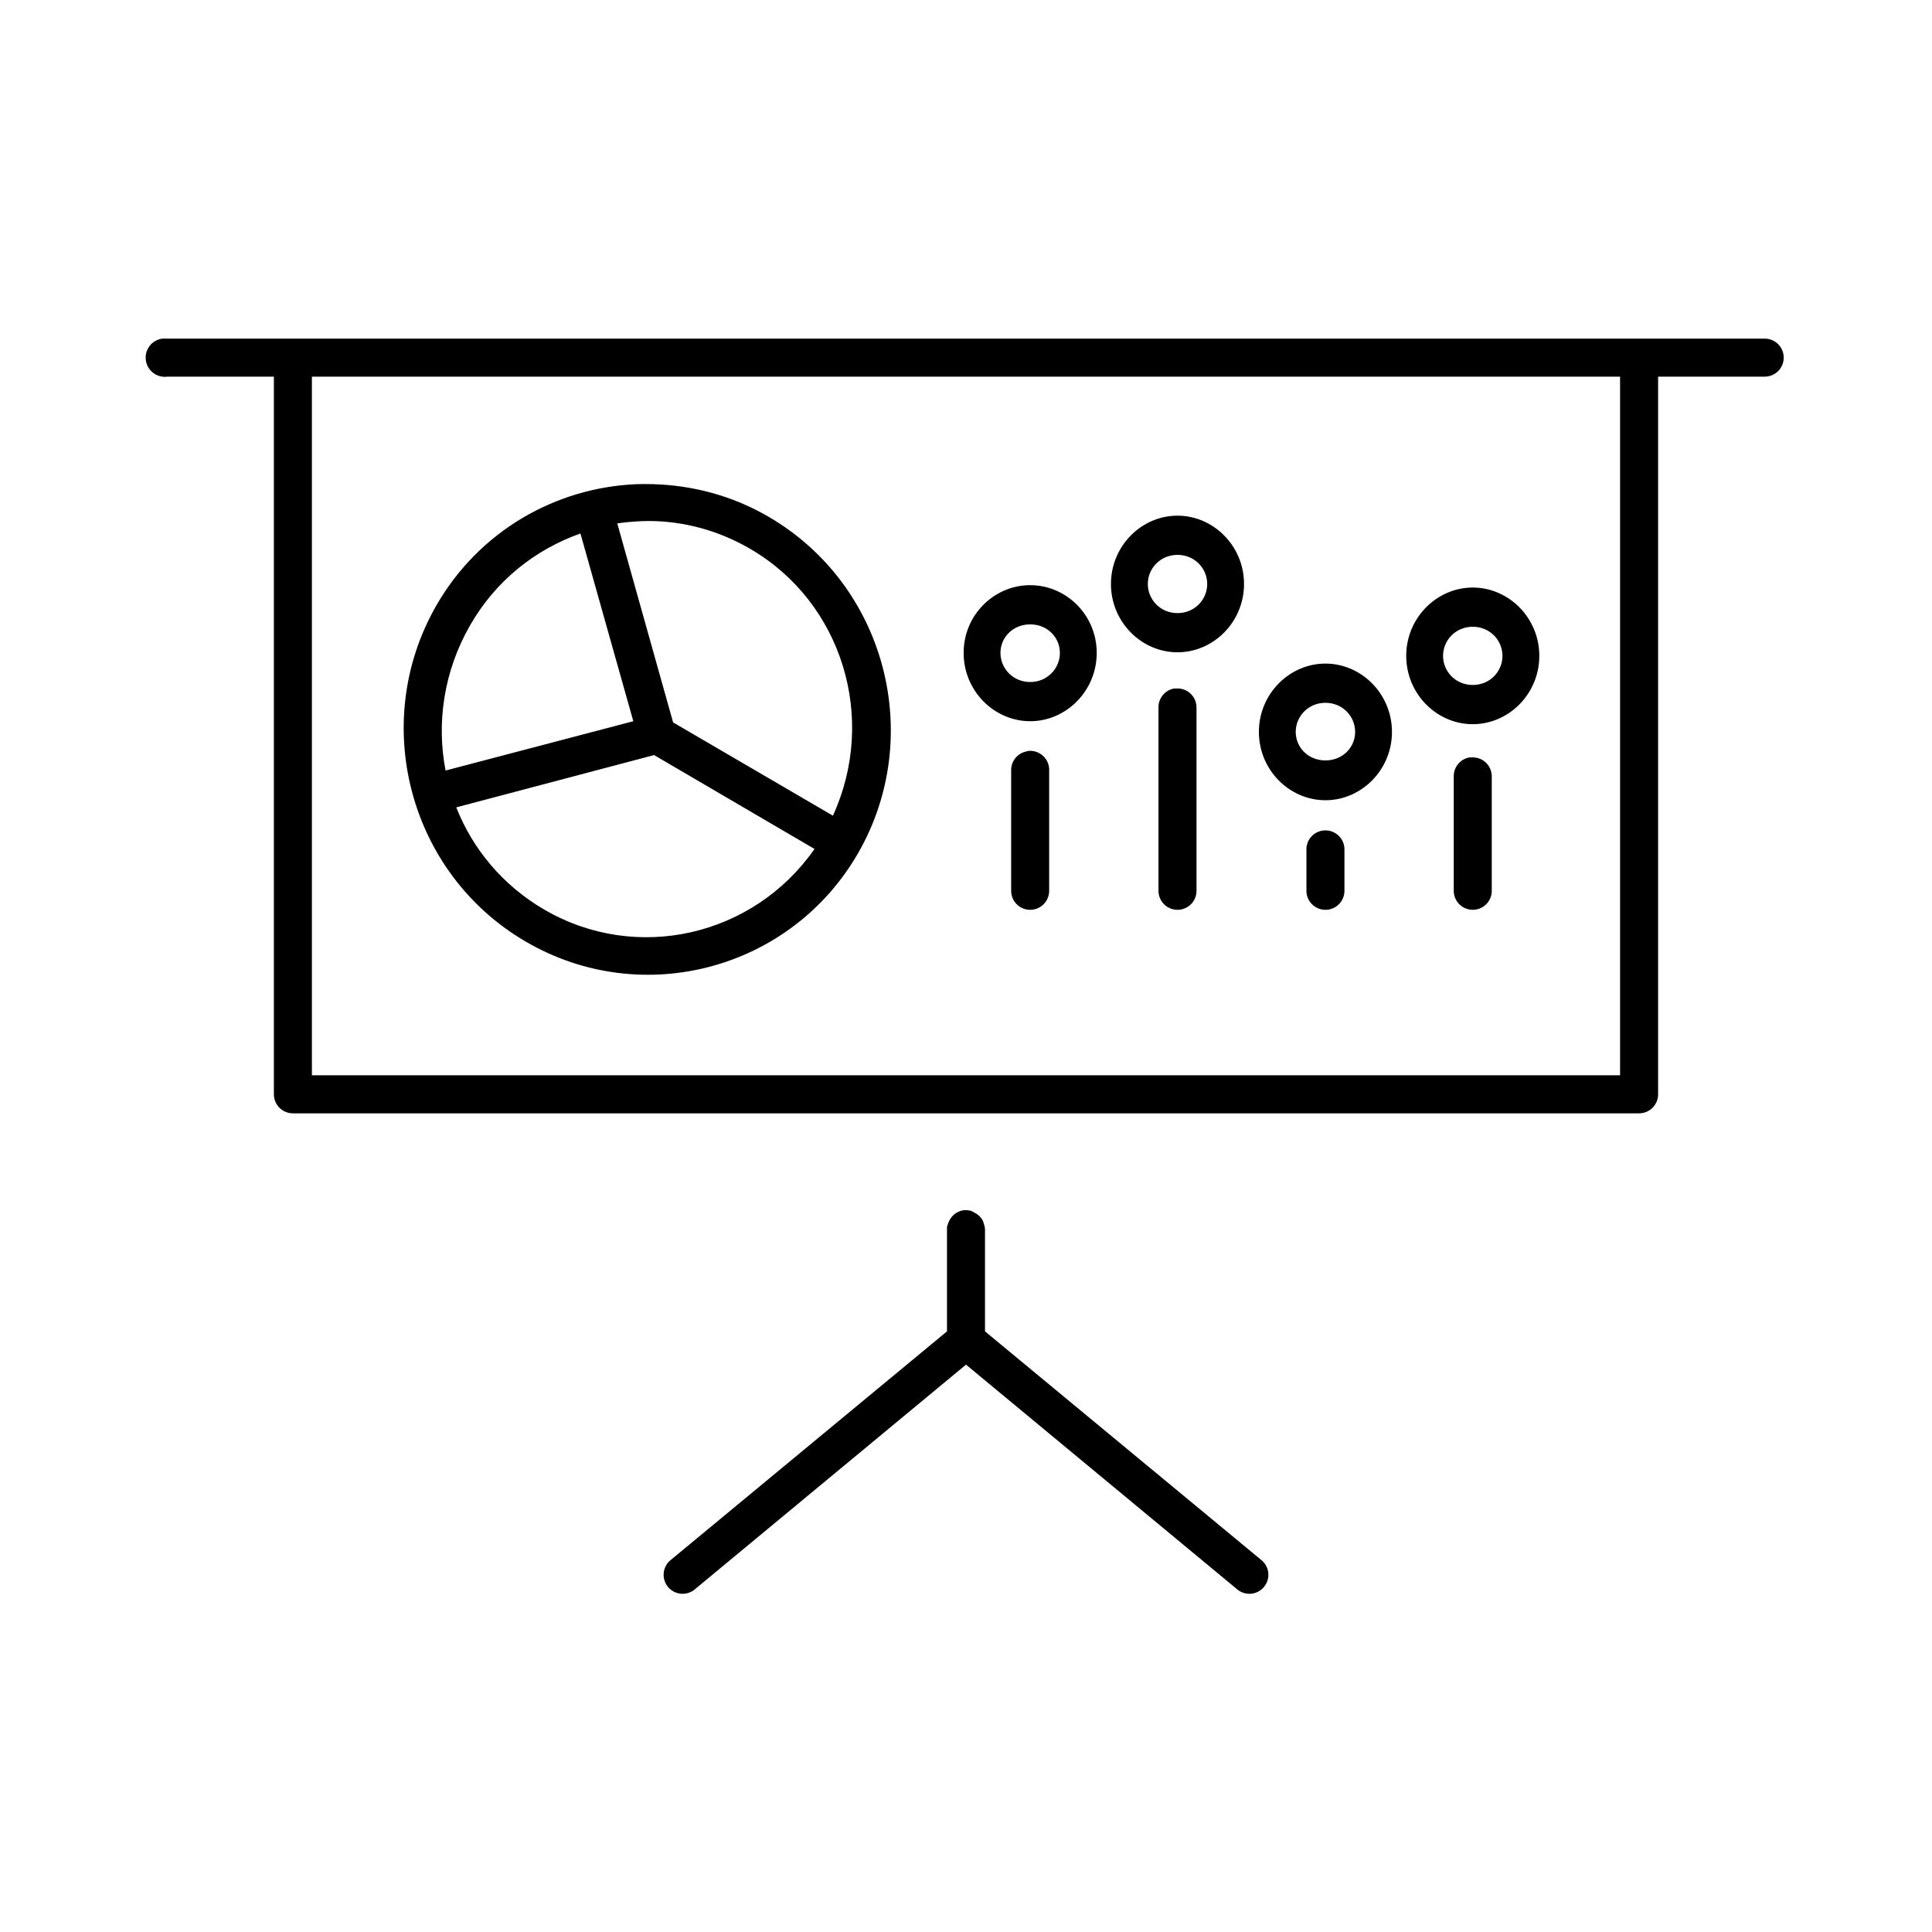 <?xml version="1.0" encoding="UTF-8"?>
<!-- The Best Svg Icon site in the world: iconSvg.co, Visit us! https://iconsvg.co -->
<svg fill="#000000" width="800px" height="800px" version="1.1" viewBox="144 144 512 512" xmlns="http://www.w3.org/2000/svg">
 <path d="m186.98 233.74c-1.336 0.188-2.543 0.898-3.356 1.977-0.809 1.078-1.16 2.434-0.973 3.769 0.391 2.781 2.965 4.719 5.746 4.328h28.184v190.19c0 2.785 2.254 5.039 5.035 5.039h356.76c2.781 0 5.039-2.254 5.039-5.039v-190.19h28.18c1.348 0.02 2.648-0.504 3.609-1.449 0.961-0.945 1.5-2.238 1.5-3.586 0-1.352-0.539-2.644-1.5-3.59-0.961-0.945-2.262-1.469-3.609-1.449h-423.2c-0.312-0.031-0.629-0.031-0.945 0-0.156-0.008-0.312-0.008-0.473 0zm39.676 10.074h346.68v185.15h-346.68zm86.121 28.496c-21.398 0.848-41.832 12.355-53.215 32.277-17.664 30.91-7.231 70.867 23.773 88.953 31.004 18.086 70.504 7.293 88.164-23.617 17.664-30.906 7.234-70.867-23.773-88.953-9.688-5.652-20.277-8.379-30.699-8.66-1.434-0.035-2.824-0.055-4.25 0zm143.27 8.348c-9.52 0-17.633 8.008-17.633 18.105s8.113 18.105 17.633 18.105 17.633-8.008 17.633-18.105-8.113-18.105-17.633-18.105zm-140.12 1.414c9.18 0.023 18.43 2.445 26.922 7.402 24.43 14.246 33.668 44.953 21.883 70.691l-42.352-24.719-14.797-52.742c1.457-0.227 2.934-0.367 4.406-0.473 1.309-0.094 2.625-0.16 3.938-0.16zm-18.105 3.309 14.012 49.75-49.75 13.066c-2.461-12.625-0.477-26.289 6.453-38.414 6.856-11.992 17.391-20.199 29.285-24.402zm158.23 5.668c4.555 0 7.871 3.59 7.871 7.715 0 4.121-3.316 7.715-7.871 7.715s-7.871-3.594-7.871-7.715c0-4.125 3.316-7.715 7.871-7.715zm-39.043 8.027c-9.523 0-17.637 7.852-17.637 17.949s8.113 18.105 17.637 18.105c9.52 0 17.633-8.008 17.633-18.105s-8.113-17.949-17.633-17.949zm117.29 0.629c-9.523 0-17.637 8.012-17.637 18.109s8.113 18.105 17.637 18.105c9.52 0 17.633-8.008 17.633-18.105s-8.113-18.109-17.633-18.109zm-117.29 9.762c4.555 0 7.871 3.434 7.871 7.559s-3.316 7.715-7.871 7.715c-4.559 0-7.875-3.59-7.875-7.715s3.316-7.559 7.875-7.559zm117.29 0.633c4.555 0 7.871 3.59 7.871 7.715 0 4.121-3.316 7.711-7.871 7.711-4.559 0-7.875-3.59-7.875-7.711 0-4.125 3.316-7.715 7.875-7.715zm-39.047 9.758c-9.52 0-17.633 8.012-17.633 18.109s8.113 18.105 17.633 18.105 17.633-8.008 17.633-18.105-8.113-18.109-17.633-18.109zm-40.148 6.613c-2.469 0.469-4.215 2.688-4.094 5.195v48.336c-0.02 1.348 0.504 2.648 1.453 3.609 0.945 0.961 2.238 1.5 3.586 1.5s2.641-0.539 3.59-1.5c0.945-0.961 1.469-2.262 1.449-3.609v-48.336c0.051-1.449-0.523-2.848-1.578-3.844-1.055-0.996-2.488-1.488-3.934-1.352-0.156-0.008-0.312-0.008-0.473 0zm40.148 3.781c4.555 0 7.871 3.59 7.871 7.715 0 4.121-3.316 7.555-7.871 7.555s-7.871-3.434-7.871-7.555c0-4.125 3.316-7.715 7.871-7.715zm-78.719 12.75c-0.215 0.039-0.426 0.094-0.633 0.16-2.344 0.523-3.992 2.633-3.934 5.035v31.805c-0.02 1.348 0.504 2.648 1.449 3.609 0.945 0.961 2.238 1.5 3.59 1.5 1.348 0 2.641-0.539 3.586-1.5 0.945-0.961 1.469-2.262 1.449-3.609v-31.805c0.055-1.449-0.523-2.848-1.578-3.844-1.055-0.996-2.488-1.488-3.93-1.352zm-99.188 1.102 42.508 24.879c-16.168 23.184-47.207 30.309-71.637 16.059-10.953-6.391-18.938-16.004-23.301-27.082zm216.01 0.633c-2.41 0.457-4.137 2.586-4.094 5.035v30.23c-0.02 1.348 0.504 2.648 1.449 3.609 0.945 0.961 2.238 1.5 3.59 1.5 1.348 0 2.641-0.539 3.586-1.5 0.945-0.961 1.469-2.262 1.449-3.609v-30.23c0.008-1.422-0.586-2.777-1.637-3.738-1.051-0.961-2.457-1.43-3.871-1.297-0.16-0.008-0.316-0.008-0.473 0zm-38.73 19.363c-2.598 0.324-4.512 2.582-4.41 5.195v10.707c-0.02 1.348 0.504 2.648 1.449 3.609 0.949 0.961 2.242 1.5 3.59 1.5s2.641-0.539 3.59-1.5c0.945-0.961 1.469-2.262 1.449-3.609v-10.707c0.059-1.48-0.539-2.91-1.633-3.91-1.09-1-2.566-1.473-4.035-1.285zm-95.254 100.61c-0.375 0.062-0.746 0.168-1.102 0.312-0.328 0.125-0.645 0.285-0.945 0.473-0.562 0.375-1.043 0.855-1.414 1.418-0.27 0.391-0.48 0.812-0.633 1.262-0.059 0.152-0.109 0.312-0.156 0.469-0.059 0.156-0.113 0.312-0.156 0.473-0.012 0.211-0.012 0.422 0 0.633v27.078l-73.055 60.457c-1.113 0.824-1.84 2.074-2.008 3.457-0.164 1.379 0.25 2.762 1.141 3.828 0.891 1.066 2.184 1.715 3.57 1.797s2.742-0.414 3.754-1.367l71.637-59.355 71.633 59.355c1.012 0.953 2.371 1.449 3.758 1.367 1.383-0.082 2.676-0.73 3.566-1.797s1.305-2.449 1.141-3.828c-0.164-1.383-0.891-2.633-2.008-3.457l-73.055-60.457v-27.078c-0.02-0.32-0.074-0.637-0.156-0.945-0.043-0.16-0.098-0.316-0.156-0.473-0.074-0.324-0.18-0.641-0.316-0.945-0.094-0.164-0.199-0.32-0.312-0.473-0.492-0.672-1.141-1.215-1.891-1.574-0.297-0.191-0.613-0.348-0.945-0.473-0.461-0.117-0.938-0.172-1.418-0.156-0.156-0.008-0.312-0.008-0.473 0z"/>
</svg>